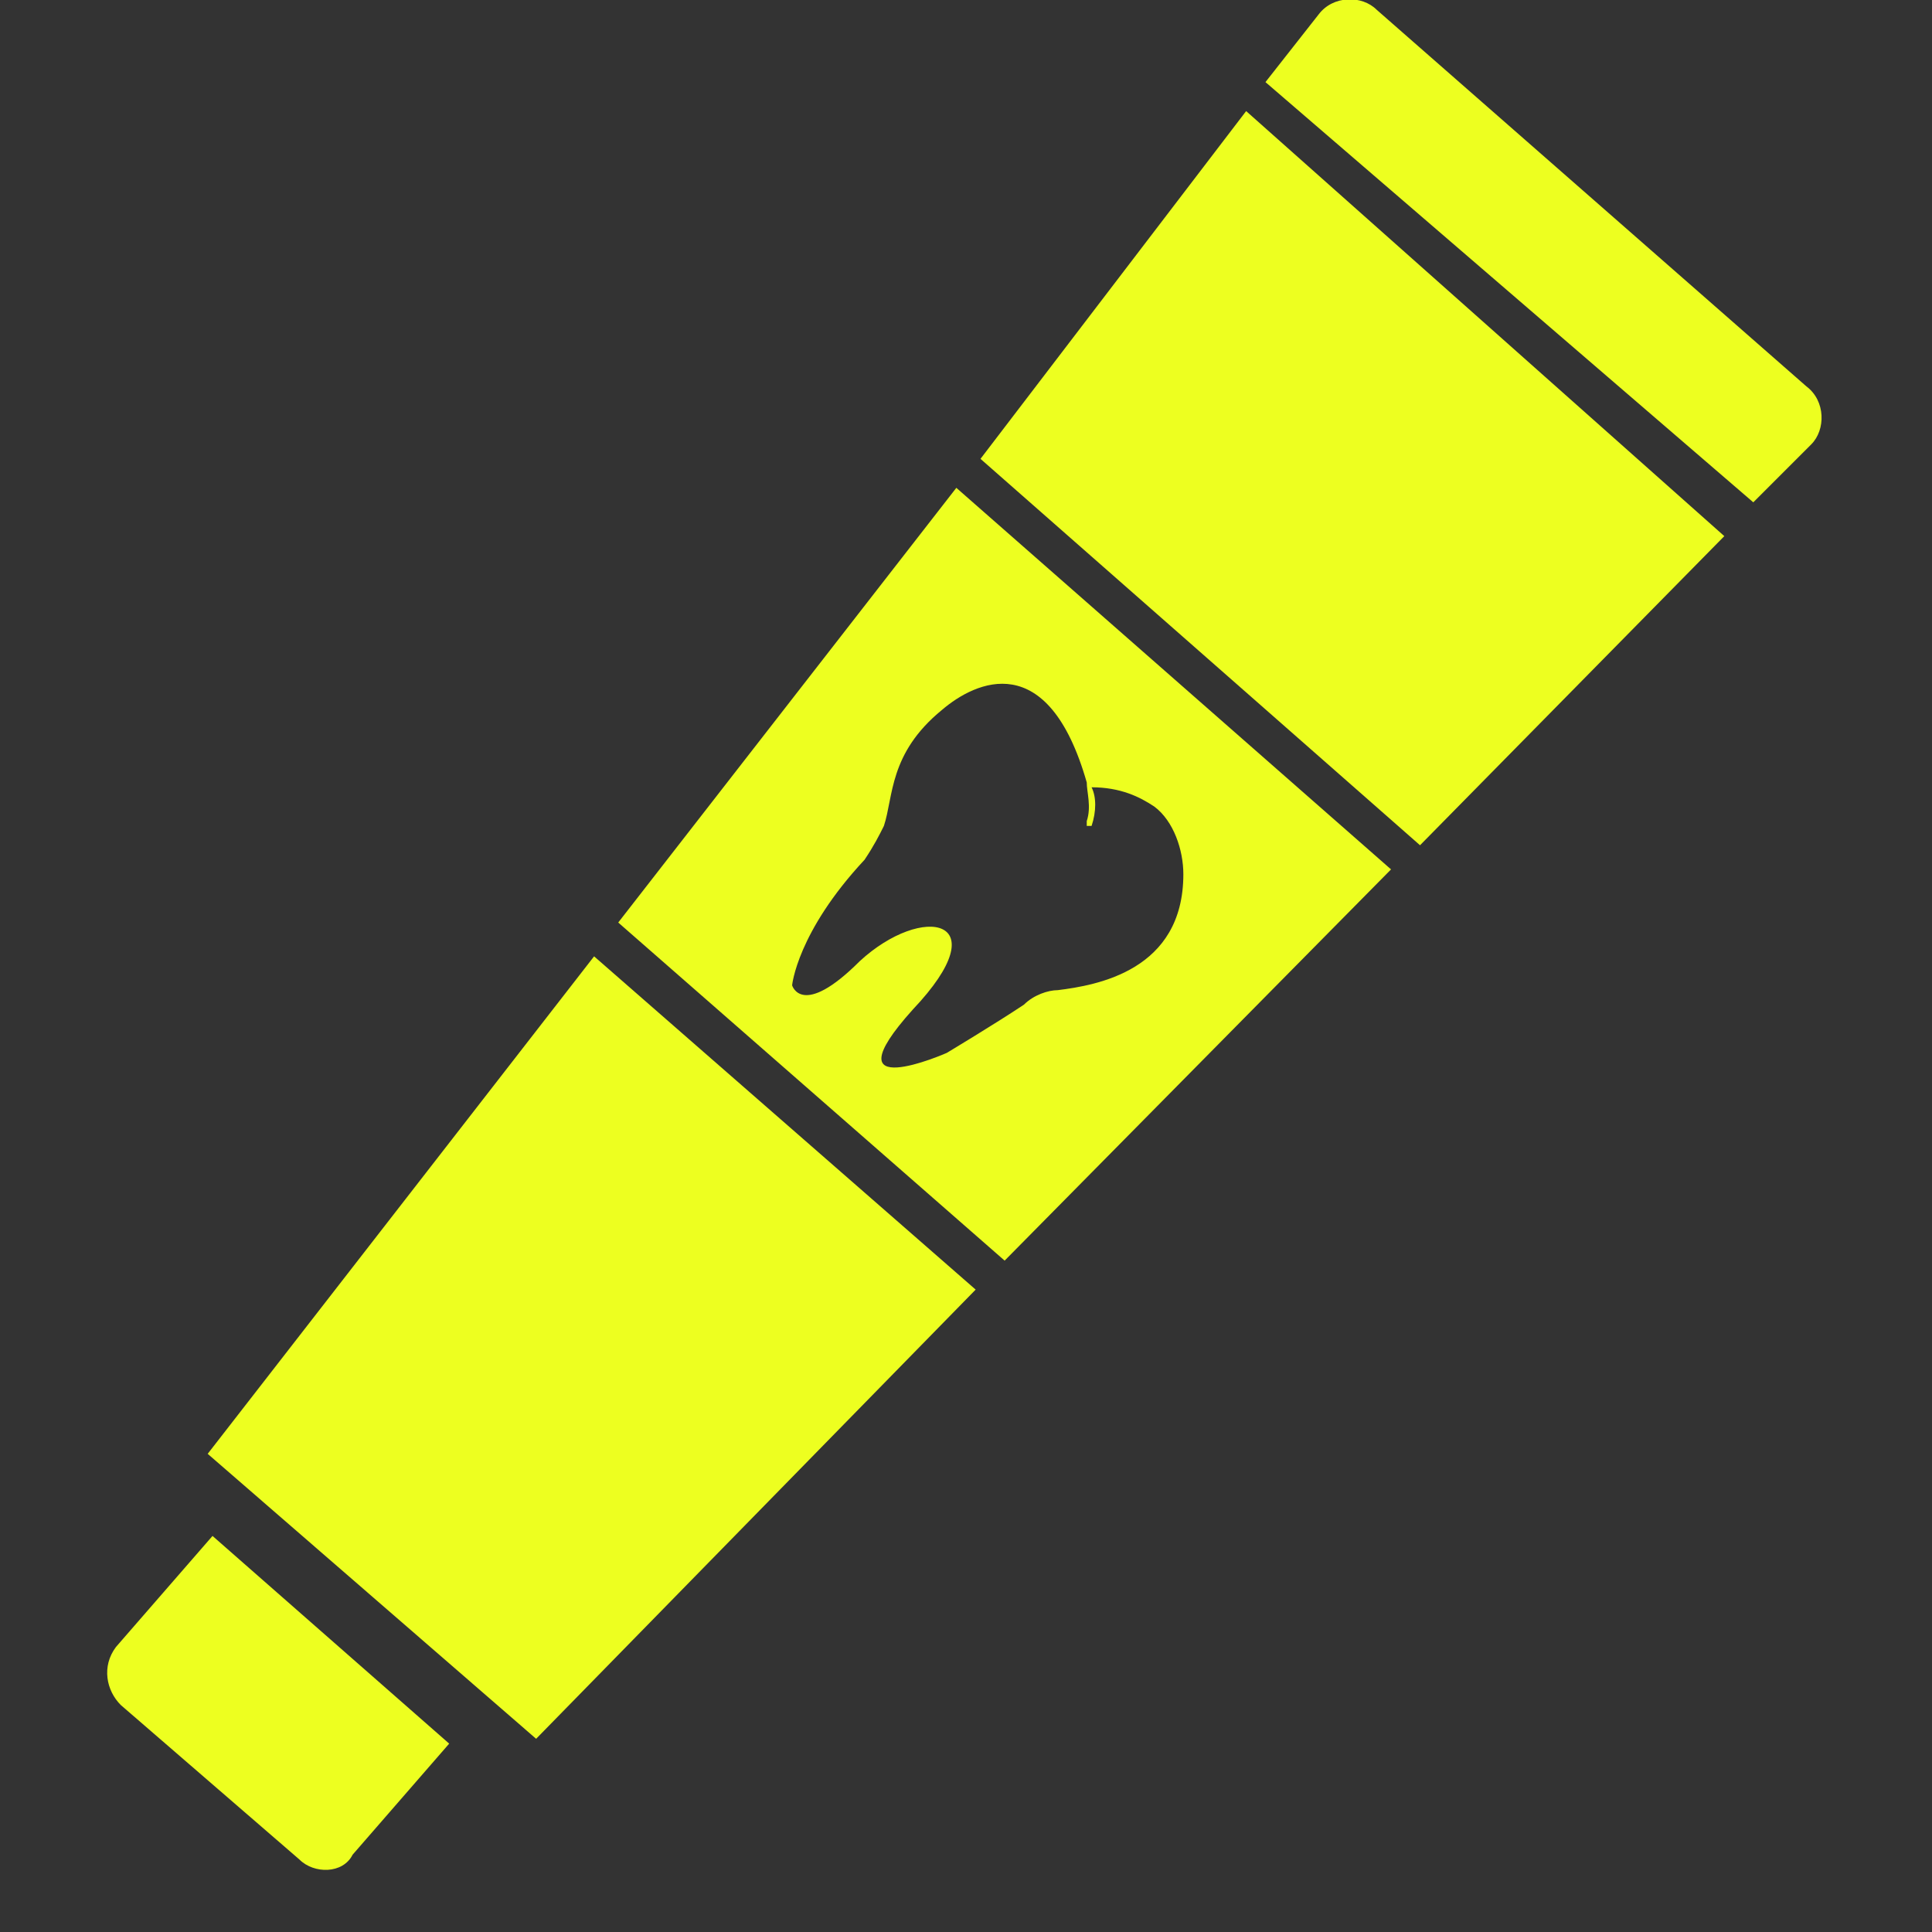<svg xml:space="preserve" style="enable-background:new 0 0 40 40;" viewBox="0 0 40 40" y="0px" x="0px" xmlns:xlink="http://www.w3.org/1999/xlink" xmlns="http://www.w3.org/2000/svg" id="Layer_1" version="1.1">
<rect x="0" y="0" width="40" height="40" fill="#333333" stroke="none"/>
<style type="text/css">
	.st0{fill:#EDFF20;}
</style>
<g>
	<g>
		<path d="M6.2,38.5l-3.7-3.2c-0.3-0.3-0.4-0.8-0.1-1.2l2-2.3l4.9,4.3l-2,2.3C7.1,38.8,6.5,38.8,6.2,38.5" class="st0"></path>
	</g>
</g>
<path d="M25.8,2.3l-5.5,7.2l9.1,8l6.3-6.4L25.8,2.3" class="st0"></path>
<g>
	<g>
		<path d="M36.3,10.4l1.2-1.2c0.3-0.3,0.3-0.9-0.1-1.2l-8.9-7.8c-0.3-0.3-0.9-0.3-1.2,0.1l-1.1,1.4L36.3,10.4" class="st0"></path>
	</g>
</g>
<path d="M12.3,19.8l-8,10.3l6.8,5.9l9.1-9.3L12.3,19.8" class="st0"></path>
<path d="M18.3,17.1c0.2-0.6,0.1-1.5,1.2-2.4c0.7-0.6,2.2-1.3,3,1.5c0,0,0,0,0,0c0,0.2,0.1,0.5,0,0.8c0,0,0,0,0,0.1
	c0,0,0,0,0,0c0,0,0.1,0,0.1,0c0.1-0.3,0.1-0.6,0-0.8c0.6,0,1,0.2,1.3,0.4c0.4,0.3,0.6,0.9,0.6,1.4c0,2-1.8,2.3-2.6,2.4
	c-0.2,0-0.5,0.1-0.7,0.3c-0.6,0.4-1.6,1-1.6,1s-2.5,1.1-0.7-0.9c1.8-1.9,0.2-2.2-1.1-1c-1.2,1.2-1.4,0.5-1.4,0.5s0.1-1.1,1.5-2.6
	C18.1,17.5,18.2,17.3,18.3,17.1z M20.8,26.1l8-8.1l-9-7.9l-7,9L20.8,26.1" class="st0"></path>
</svg>
